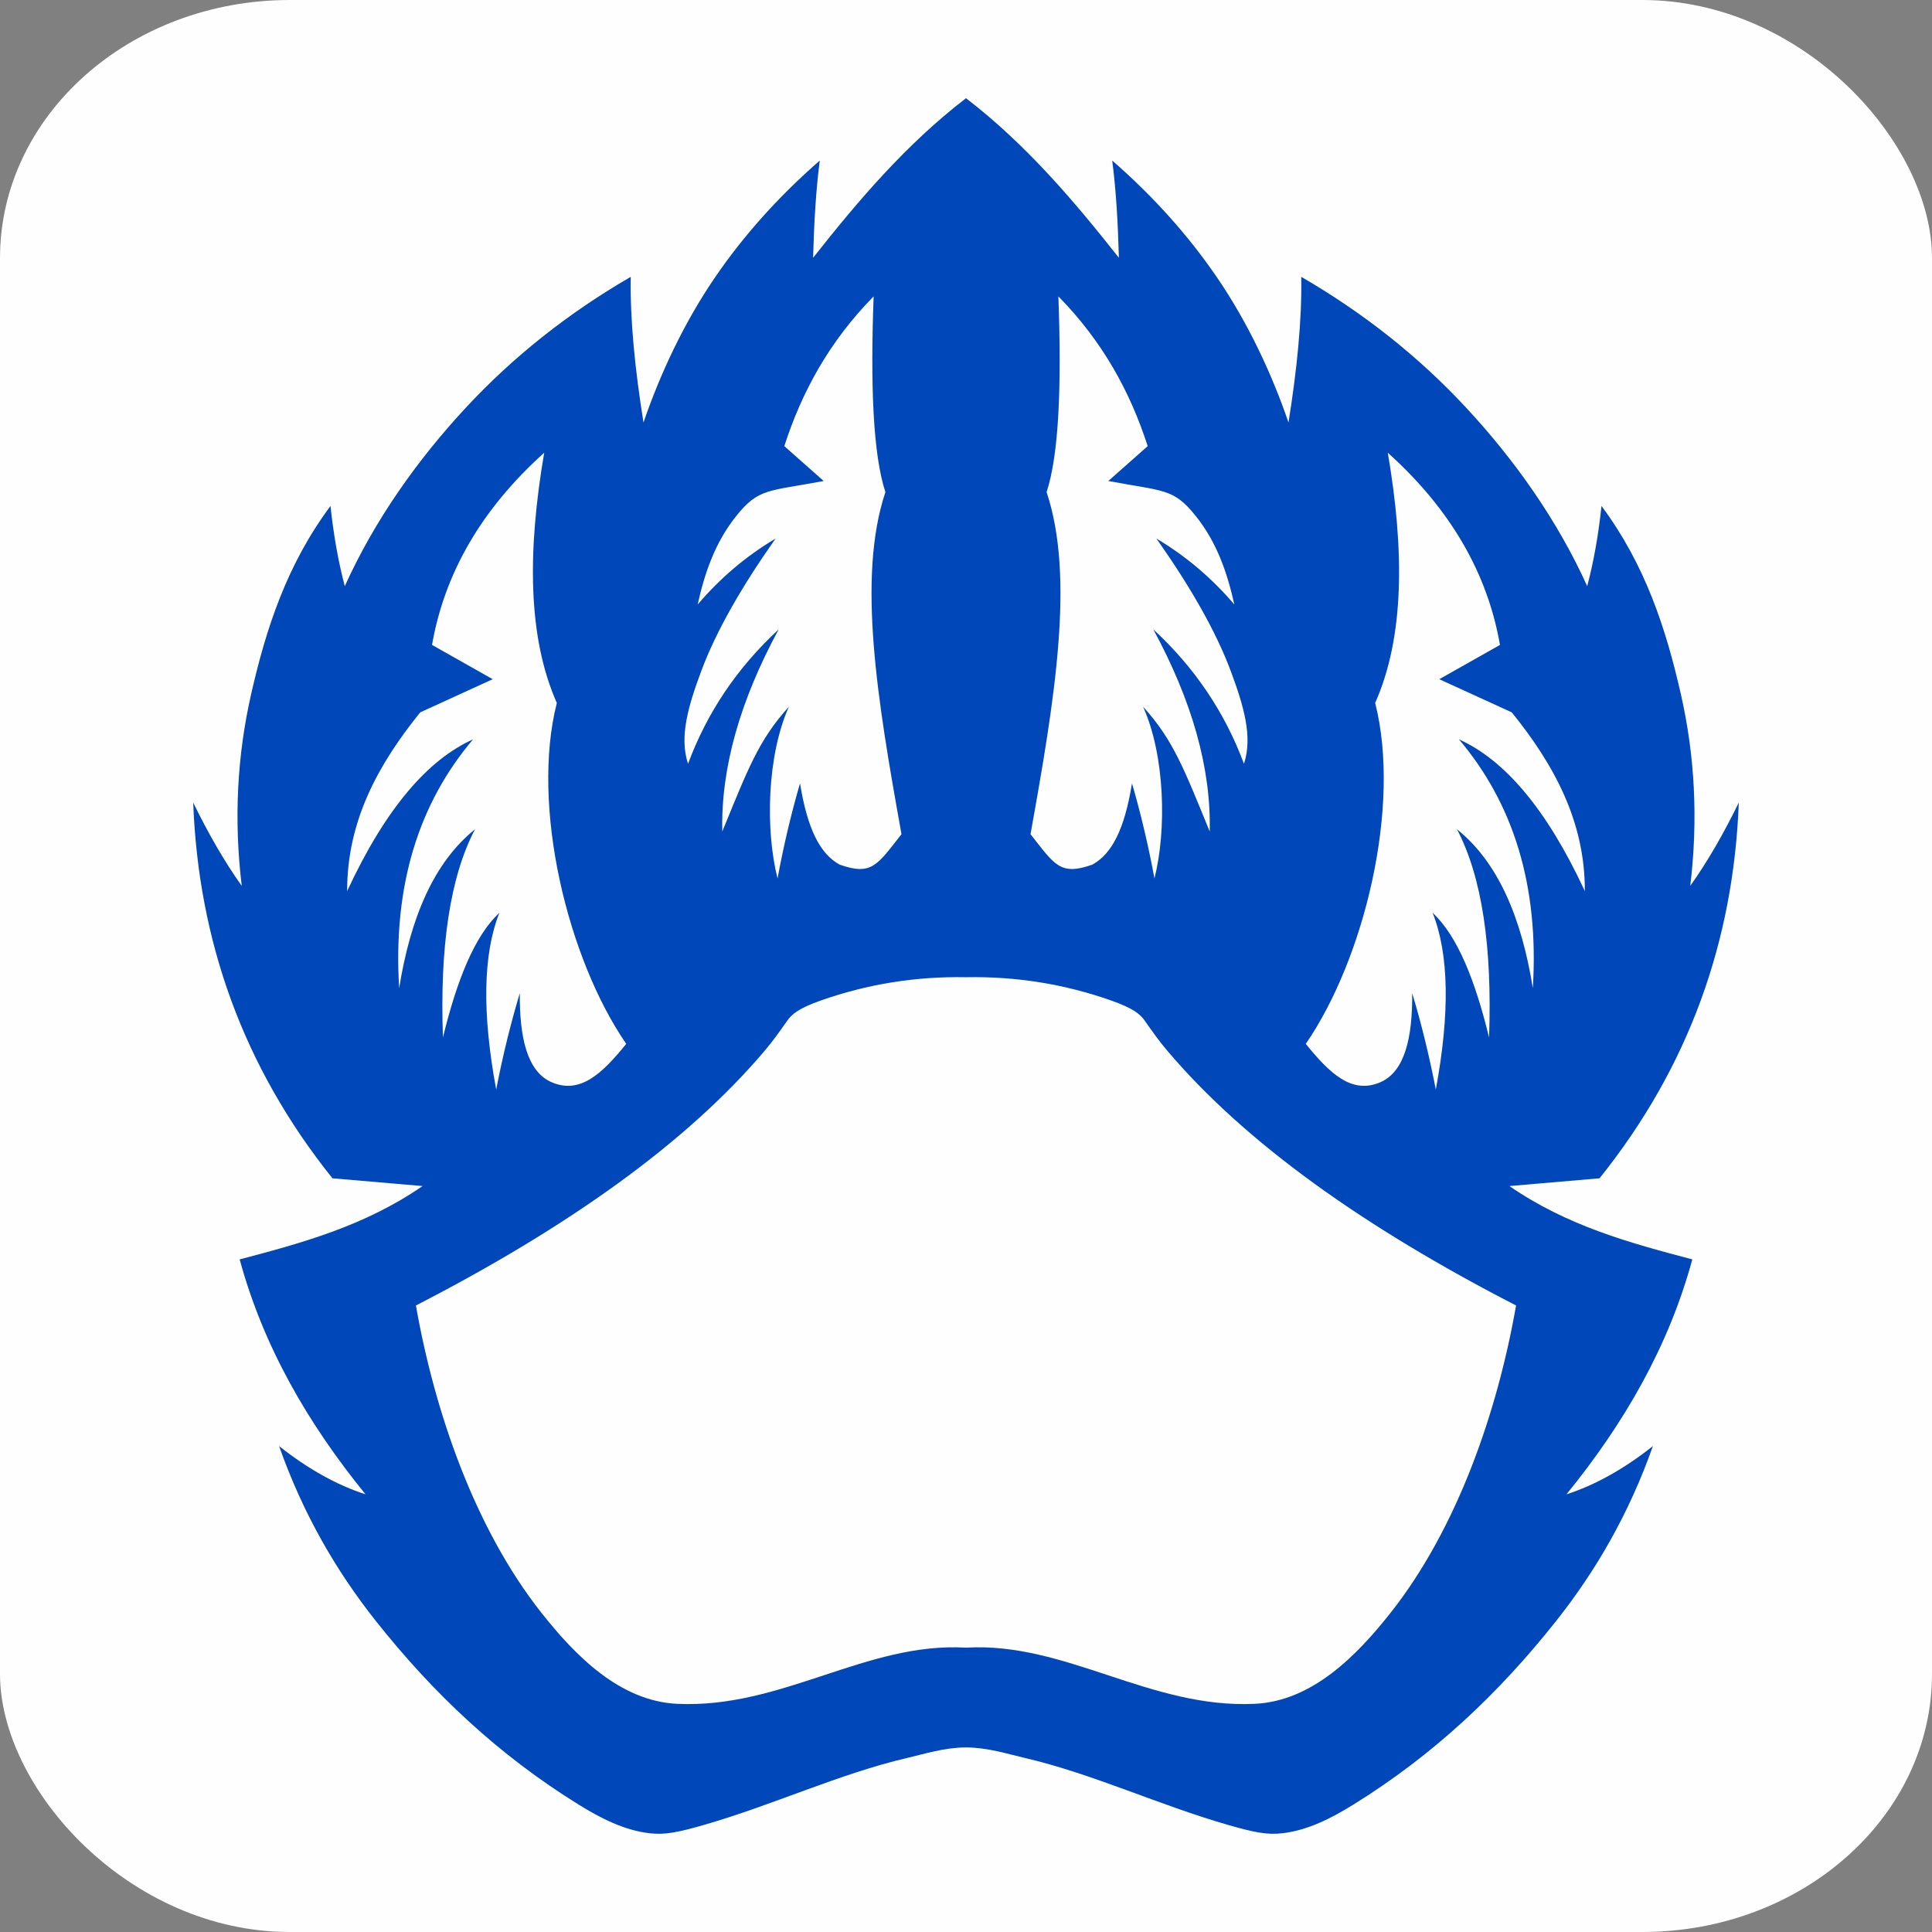 <?xml version="1.0" encoding="UTF-8"?>
<!DOCTYPE svg PUBLIC "-//W3C//DTD SVG 1.1//EN" "http://www.w3.org/Graphics/SVG/1.1/DTD/svg11.dtd">
<!-- Creator: CorelDRAW -->
<svg xmlns="http://www.w3.org/2000/svg" xml:space="preserve" width="5in" height="5in" version="1.1" style="shape-rendering:geometricPrecision; text-rendering:geometricPrecision; image-rendering:optimizeQuality; fill-rule:evenodd; clip-rule:evenodd"
viewBox="0 0 5000 5000"
 xmlns:xlink="http://www.w3.org/1999/xlink"
 xmlns:xodm="http://www.corel.com/coreldraw/odm/2003">
 <rect x="0" y="0" width="5000" height="5000" fill="#808080" stroke="none"/>
 <defs>
  <style type="text/css">
   <![CDATA[
    .fil0 {fill:#FEFEFE}
    .fil1 {fill:#0047BA}
   ]]>
  </style>
 </defs>
 <g id="Layer_x0020_1">
  <rect class="fil0" y="-0" width="5000" height="5000" rx="750" ry="667.9"/>
  <path class="fil1" d="M2500 4264.14c257.76,-15.33 476.05,158.04 747.04,145.38 149.52,-6.98 265.09,-125.67 352.85,-237.02 171.19,-217.21 275.33,-518.23 323.69,-793.94 -394.32,-202.87 -700.55,-421.21 -901.58,-658.03 -23.33,-27.48 -38.95,-49.9 -59.27,-78.83 -12.09,-17.23 -29.83,-32.37 -88.7,-53.01 -117.58,-41.22 -241.91,-62.1 -374.03,-59.67 -132.12,-2.43 -256.45,18.45 -374.03,59.67 -58.87,20.64 -76.61,35.78 -88.7,53.01 -20.32,28.94 -35.94,51.35 -59.27,78.83 -201.03,236.82 -507.26,455.16 -901.58,658.03 48.35,275.71 152.5,576.73 323.69,793.94 87.76,111.35 203.34,230.04 352.85,237.02 270.98,12.66 489.28,-160.7 747.04,-145.38zm0 -4010c156.68,120.44 281.06,267.8 395.69,413 -2.48,-89.89 -7.31,-175.5 -17.28,-251.67 108.65,94.75 197.66,195.28 269.98,300.72 82.19,119.83 143.88,253.4 186.24,377.24 22.07,-138.03 34.89,-265.7 33.01,-376.96 163.21,94.58 304.96,207.65 426.36,338.21 126.08,135.59 236.74,292.07 313.69,462.33 17.22,-65.28 29.3,-134.68 36.96,-207.61 113.13,151.97 166.81,317.39 205.37,486.82 36.13,158.75 45.1,324 24.36,496.38 44.65,-62.57 86.32,-135.11 125.62,-215.56 -13.52,358.74 -129.44,684.23 -360.37,972.38 -77.74,6.7 -155.48,13.4 -233.22,20.09 149.2,102.91 311.07,147.17 473.31,189.76 -61.33,225.78 -176.85,425.07 -325.73,608.04 73.3,-23.71 147.83,-64.77 223.72,-124.87 -61.8,175.16 -147.76,323.14 -250.28,452.49 -149.39,188.48 -318.3,347.51 -525.92,475.97 -55.76,34.5 -116.89,66.02 -183.06,73.57 -38.93,4.44 -72.07,-2 -139.87,-21.48 -179.34,-51.5 -351.56,-132.81 -526.63,-173.5 -46.58,-10.82 -94.67,-26.67 -151.95,-27.21 -57.28,0.54 -105.37,16.39 -151.95,27.21 -175.07,40.69 -347.29,122 -526.63,173.5 -67.81,19.48 -100.95,25.93 -139.87,21.48 -66.17,-7.56 -127.3,-39.08 -183.06,-73.57 -207.62,-128.46 -376.53,-287.48 -525.92,-475.97 -102.52,-129.35 -188.48,-277.33 -250.28,-452.49 75.89,60.1 150.43,101.16 223.72,124.87 -148.89,-182.98 -264.4,-382.26 -325.73,-608.04 162.24,-42.6 324.11,-86.86 473.31,-189.76 -77.74,-6.7 -155.48,-13.39 -233.22,-20.09 -230.93,-288.15 -346.85,-613.65 -360.37,-972.38 39.3,80.44 80.96,152.98 125.62,215.56 -20.74,-172.38 -11.76,-337.63 24.36,-496.38 38.56,-169.43 92.24,-334.85 205.37,-486.82 7.66,72.93 19.74,142.33 36.96,207.61 76.95,-170.26 187.61,-326.74 313.69,-462.33 121.4,-130.57 263.15,-243.63 426.36,-338.21 -1.88,111.25 10.94,238.93 33.01,376.96 42.36,-123.84 104.05,-257.41 186.24,-377.24 72.32,-105.44 161.33,-205.97 269.98,-300.72 -9.97,76.17 -14.79,161.78 -17.28,251.67 114.63,-145.2 239.01,-292.56 395.69,-413zm-208.57 1019.44c-32.23,-97.99 -38.96,-277.85 -30.49,-506.52 -115.52,117.51 -186.33,248.56 -231.15,387.49 33.98,30.09 67.96,60.19 101.94,90.28 -143.69,27.02 -168.31,18.19 -226.14,90.34 -56.05,69.93 -82.26,149.7 -100.07,229.31 56.81,-66.61 123.35,-124.13 201.65,-170.69 -87.27,123.93 -153.84,239.41 -192.56,343.54 -32.94,88.59 -57.26,169.35 -33.96,239.3 49.17,-132.28 126.95,-248.47 234.62,-347.84 -99.9,184.39 -149.87,358.97 -145.96,522.97 66.26,-161.35 94.03,-236.56 172.37,-322.77 -56.67,126.11 -61.28,318.71 -29.37,444.4 15.52,-83.97 34.81,-166.04 58.11,-246.11 19.13,117.36 51.31,182.33 102.77,210.47 83.47,29.33 97.15,0.54 159.86,-78.87 -62.85,-349.33 -115.11,-664.66 -41.63,-885.3zm-850.36 545.66c-75.89,-171.03 -75.95,-394.36 -32.67,-647.58 -163.56,147 -258.24,313.39 -290.31,497.38 52.37,29.58 104.73,59.15 157.1,88.73 -62.55,28.61 -125.09,57.21 -187.65,85.82 -109,134.96 -189.61,281.81 -189.1,462.57 99.38,-213.98 208.54,-339.94 325.83,-392.74 -140.2,165.41 -207.74,377.6 -191.21,643.93 29.27,-182.27 89.72,-325.56 196.29,-411.21 -64.93,123.7 -91.35,305.18 -83.03,538.78 35.85,-146.98 81.74,-263.09 146.09,-322.56 -42.69,107.42 -44.8,260.61 -8.27,457.36 16.98,-87.37 37.37,-170.47 61.1,-249.41 -0.89,114.98 19.13,202.93 82.13,230.37 74.18,32.31 131.4,-22.71 193.31,-99.16 -151.32,-219.79 -247.64,-614.55 -179.62,-882.28zm1267.5 -545.66c32.23,-97.99 38.96,-277.85 30.49,-506.52 115.52,117.51 186.33,248.56 231.15,387.49 -33.98,30.09 -67.96,60.19 -101.94,90.28 143.69,27.02 168.31,18.19 226.14,90.34 56.05,69.93 82.26,149.7 100.07,229.31 -56.81,-66.61 -123.35,-124.13 -201.65,-170.69 87.27,123.93 153.84,239.41 192.56,343.54 32.94,88.59 57.26,169.35 33.96,239.3 -49.17,-132.28 -126.95,-248.47 -234.62,-347.84 99.9,184.39 149.87,358.97 145.96,522.97 -66.26,-161.35 -94.03,-236.56 -172.37,-322.77 56.67,126.11 61.28,318.71 29.37,444.4 -15.52,-83.97 -34.81,-166.04 -58.11,-246.11 -19.13,117.36 -51.31,182.33 -102.77,210.47 -83.47,29.33 -97.15,0.54 -159.86,-78.87 62.85,-349.33 115.11,-664.66 41.63,-885.3zm850.36 545.66c75.89,-171.03 75.95,-394.36 32.67,-647.58 163.56,147 258.24,313.39 290.31,497.38 -52.37,29.58 -104.73,59.15 -157.1,88.73 62.55,28.61 125.09,57.21 187.65,85.82 109,134.96 189.61,281.81 189.1,462.57 -99.38,-213.98 -208.54,-339.94 -325.83,-392.74 140.2,165.41 207.74,377.6 191.21,643.93 -29.27,-182.27 -89.72,-325.56 -196.29,-411.21 64.93,123.7 91.35,305.18 83.03,538.78 -35.85,-146.98 -81.74,-263.09 -146.09,-322.56 42.69,107.42 44.8,260.61 8.27,457.36 -16.98,-87.37 -37.37,-170.47 -61.1,-249.41 0.89,114.98 -19.13,202.93 -82.13,230.37 -74.18,32.31 -131.4,-22.71 -193.31,-99.16 151.32,-219.79 247.64,-614.55 179.62,-882.28z"/>
 </g>
</svg>
